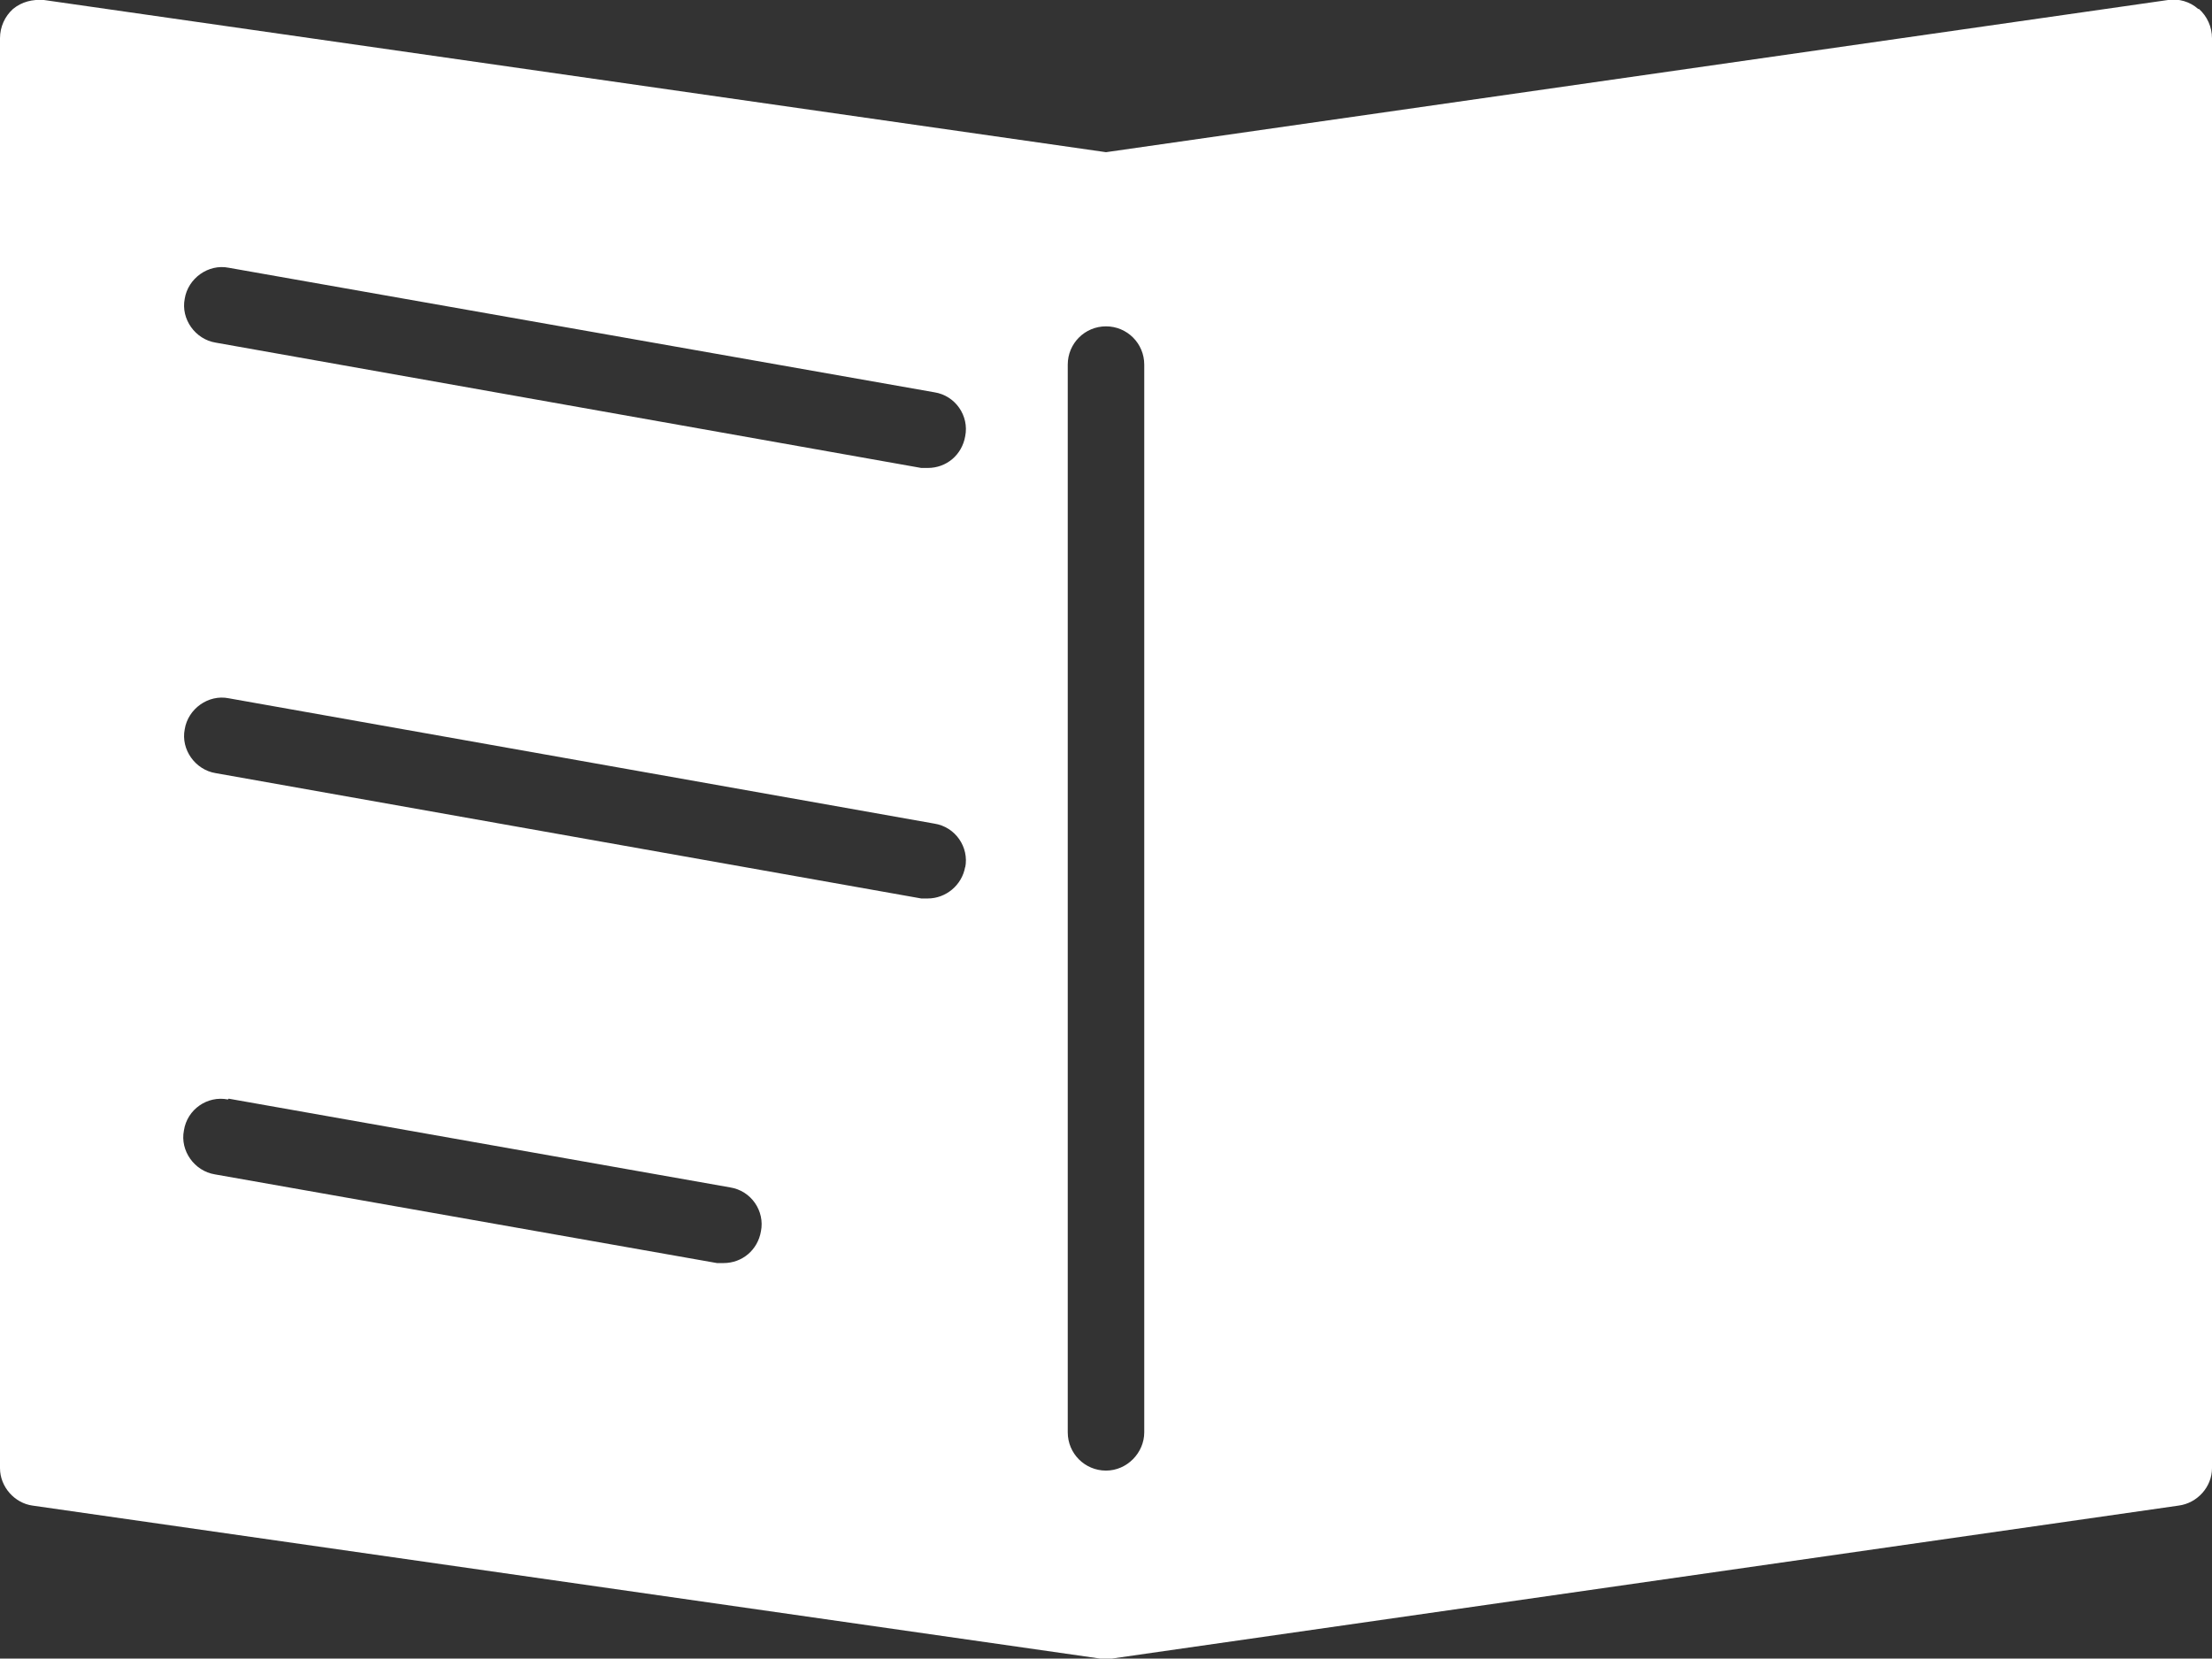 <?xml version="1.0" encoding="UTF-8"?>
<svg id="_イヤー_2" xmlns="http://www.w3.org/2000/svg" xmlns:xlink="http://www.w3.org/1999/xlink" viewBox="0 0 27.18 20.38">
<rect x="0" y="0" width="27.18" height="20.38" fill="#333333" stroke="none"/>
<defs>
<style>.cls-1{fill:#fff;}.cls-2{clip-path:url(#clippath);}.cls-3{fill:none;}</style>
<clipPath id="clippath"><rect class="cls-3" width="27.18" height="20.38"/></clipPath>
</defs>
<g id="_イヤー_1-2">
<g class="cls-2">
<path class="cls-1" d="M27.01,.11c-.1-.09-.24-.13-.37-.11L13.59,1.87,.54,0C.4-.01,.27,.02,.16,.11c-.1,.09-.16,.22-.16,.36V18.04c0,.23,.18,.43,.4,.46l13.12,1.88s.04,0,.07,0,.04,0,.07,0l13.11-1.88c.23-.03,.41-.23,.41-.46V.47c0-.14-.06-.27-.16-.36M14.06,17.6c0,.25-.21,.47-.47,.47s-.47-.21-.47-.47V4.48c0-.26,.21-.47,.47-.47s.47,.21,.47,.47v13.13Zm-2.66-11.85s-.06,0-.08,0L2.65,4.21c-.25-.04-.43-.29-.38-.54,.04-.25,.29-.43,.54-.38l8.67,1.53c.26,.04,.43,.29,.38,.54-.04,.23-.23,.39-.46,.39m.46,4.9c-.04,.23-.24,.39-.46,.39-.03,0-.06,0-.08,0l-8.67-1.54c-.25-.04-.43-.29-.38-.54,.04-.25,.29-.43,.54-.38l8.67,1.54c.26,.04,.43,.29,.38,.54M2.81,13.5l6.16,1.09c.26,.04,.43,.29,.38,.54-.04,.23-.23,.39-.46,.39-.03,0-.05,0-.08,0l-6.17-1.09c-.25-.04-.43-.29-.38-.54,.04-.26,.29-.43,.54-.38"/>
</g>
</g>
</svg>